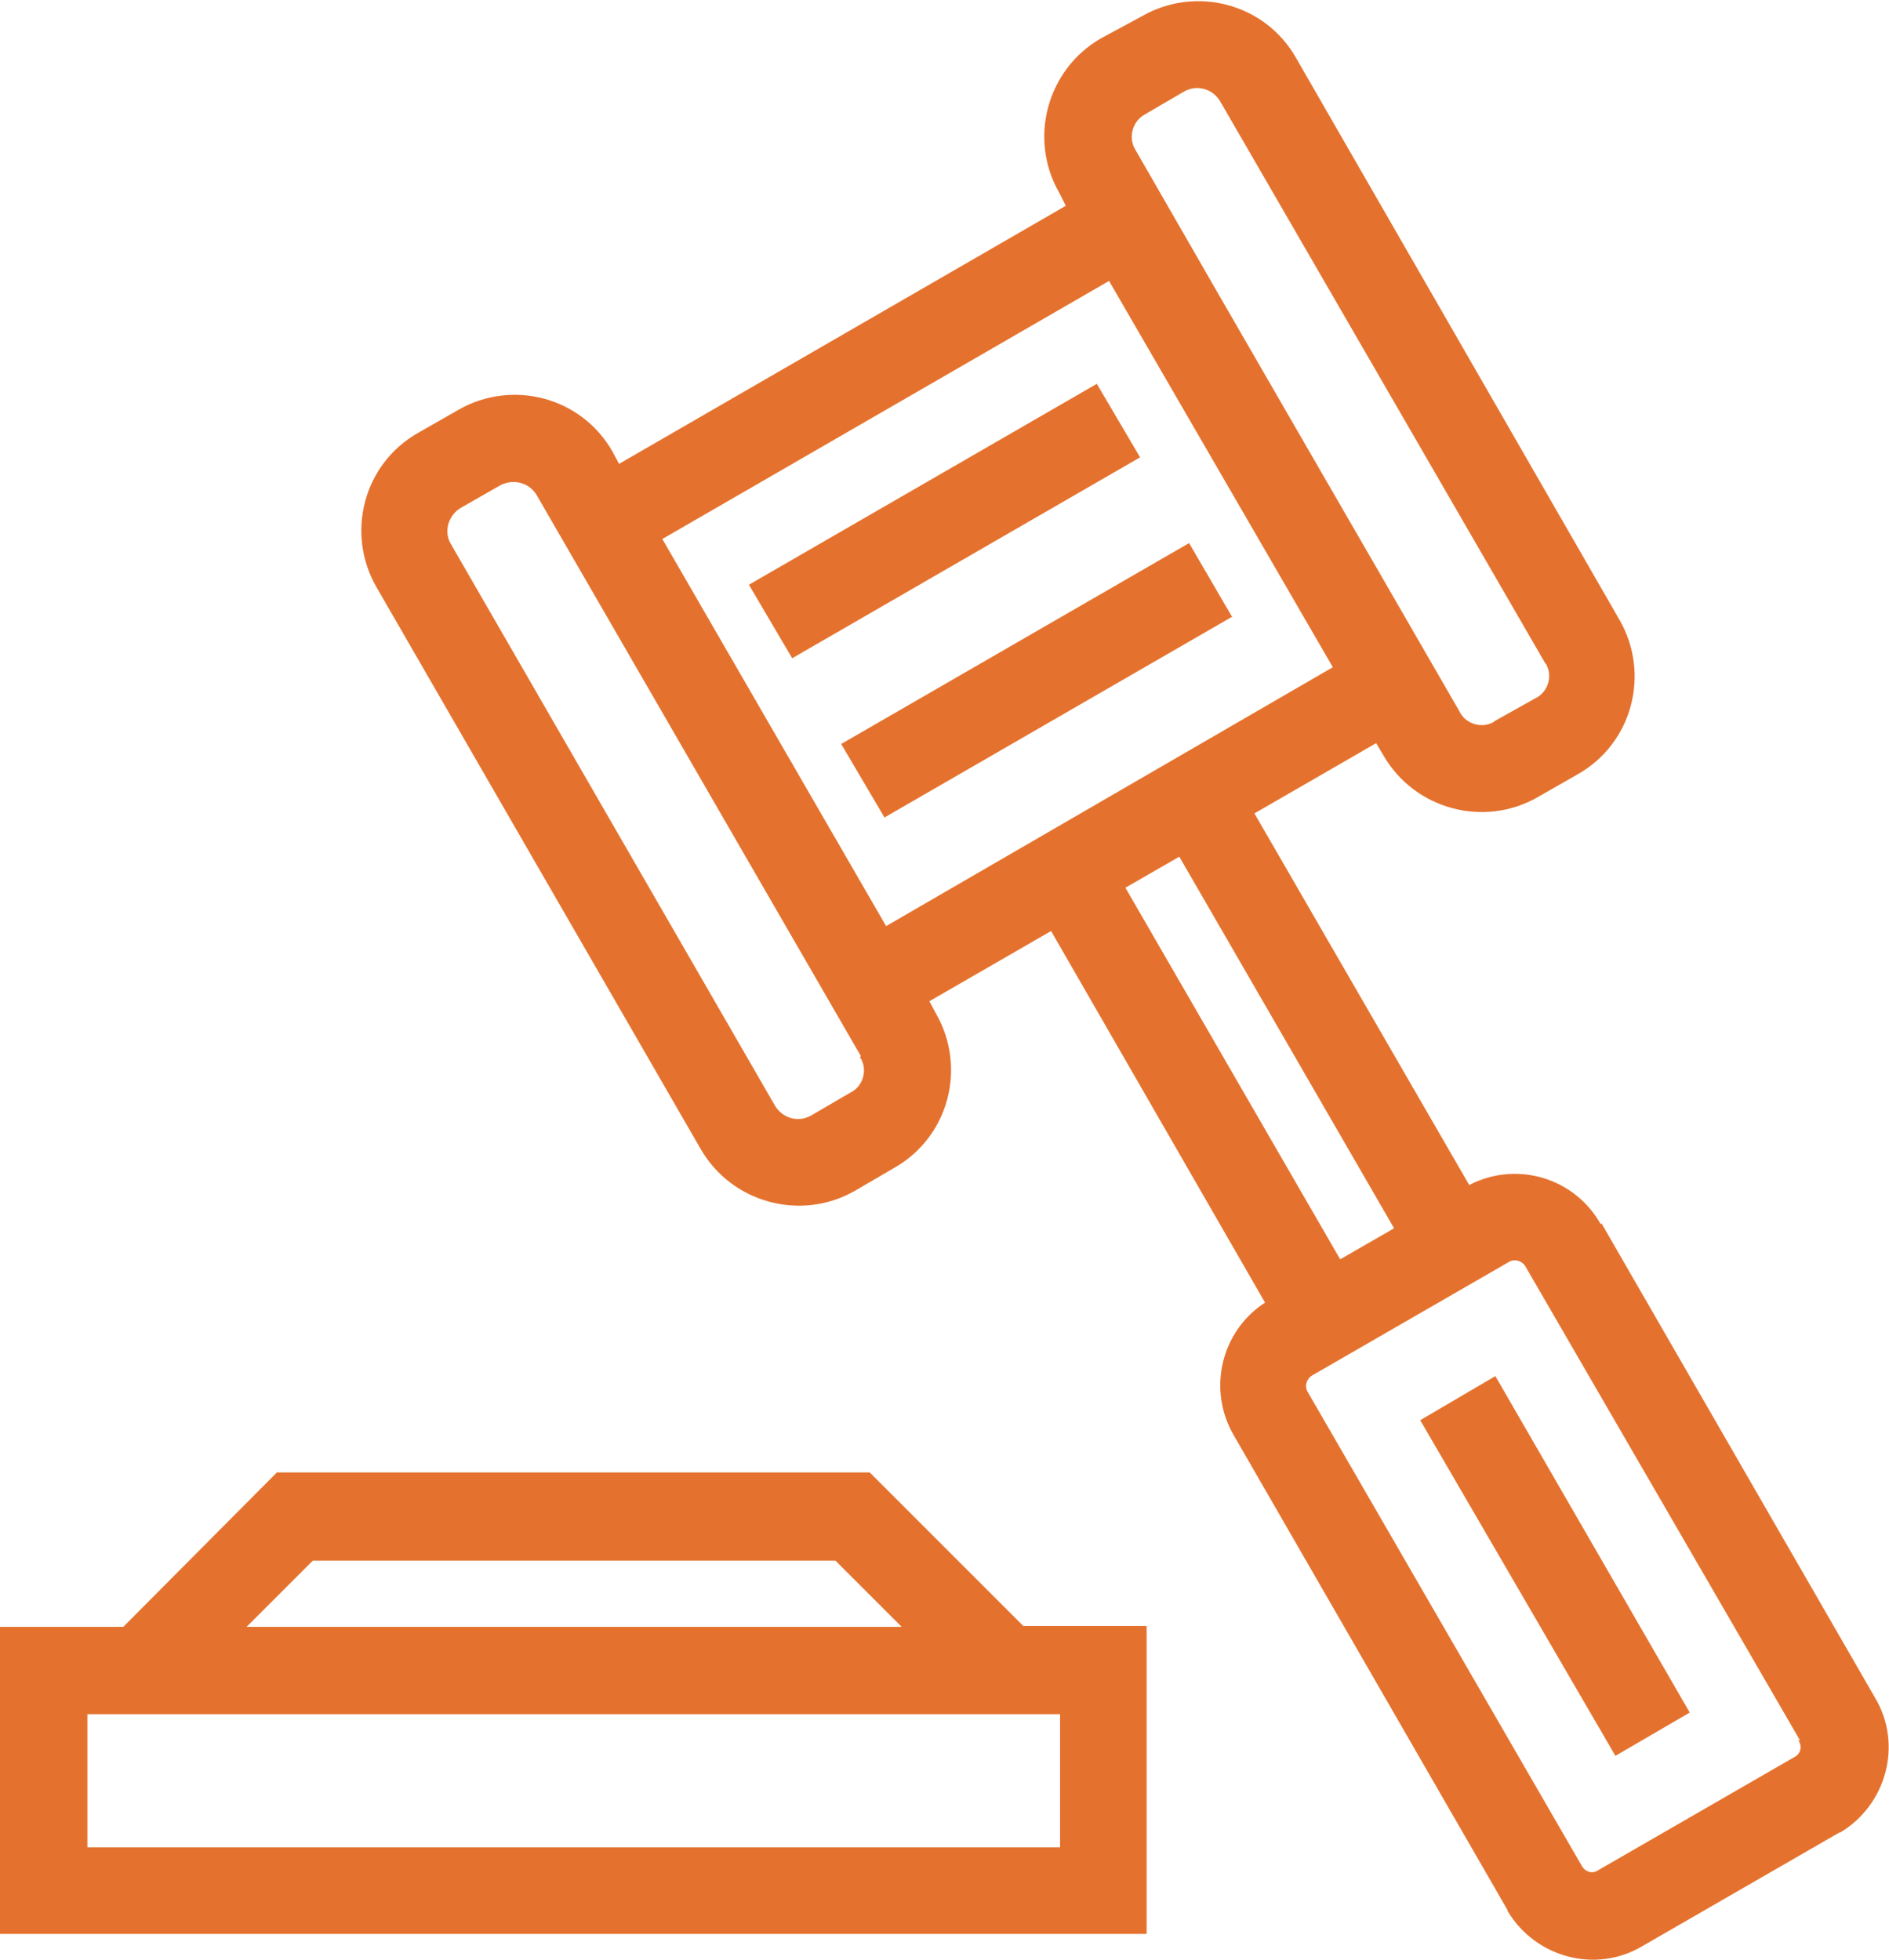 <?xml version="1.0" encoding="UTF-8"?> <svg xmlns="http://www.w3.org/2000/svg" id="a" width="23.13" height="24" viewBox="0 0 23.13 24"><path d="m17.87,8.71c.07.15.26.21.4.14.01,0,.02-.01.03-.02l.5-.28c.15-.07.21-.26.14-.4,0-.01-.01-.02-.02-.03l-3.98-6.88c-.09-.15-.28-.21-.44-.12,0,0,0,0,0,0l-.48.28c-.15.08-.21.28-.12.43,0,0,0,0,0,0,1.32,2.3,2.65,4.59,3.97,6.88Zm.44,8.14l2.38,4.12-.91.53-2.39-4.11.92-.54Zm-3.22-9.3l-4.26,2.46-.53-.9,4.26-2.46.53.91Zm-1.13-1.95l-4.26,2.46-.53-.9,4.26-2.46.53.9ZM1.51,19.92l1.88-1.89h7.26l1.88,1.88h1.51v3.77H0v-3.76h1.51Zm1.51,0h8.02l-.81-.81H3.83l-.81.81Zm9.96,1.07H1.07v1.63h11.91v-1.63Zm6.63-6.01l3.35,5.81c.34.57.14,1.31-.43,1.65,0,0,0,0-.01,0l-2.41,1.39c-.57.34-1.31.14-1.65-.43,0,0,0,0,0-.01l-3.35-5.81c-.33-.56-.16-1.28.38-1.63l-2.62-4.55-1.49.86.08.15c.38.66.16,1.51-.51,1.89l-.48.28c-.66.38-1.51.15-1.89-.51l-3.97-6.88c-.38-.66-.16-1.51.51-1.89l.49-.28c.66-.38,1.51-.16,1.89.51l.08.15,5.47-3.16-.08-.16c-.38-.66-.15-1.51.51-1.89l.5-.27c.66-.38,1.51-.16,1.89.51l3.96,6.88c.38.66.16,1.51-.51,1.89l-.49.28c-.66.38-1.51.15-1.89-.51l-.09-.15-1.49.86,2.63,4.55c.58-.3,1.29-.09,1.61.48h0Zm2.43,6.33l-3.36-5.8c-.04-.07-.13-.1-.2-.06,0,0,0,0,0,0l-2.41,1.39c-.07.04-.1.13-.06.2,0,0,0,0,0,0l3.36,5.81c.04.07.13.1.2.05l2.41-1.39c.07-.04.09-.13.04-.2h0Zm-4.97-6.27l-2.63-4.55-.66.38,2.63,4.55.66-.38Zm-6.53-2.11l-3.97-6.87c-.09-.15-.28-.2-.44-.12l-.49.28c-.15.09-.21.29-.12.44l3.97,6.88c.09.15.28.21.44.12,0,0,0,0,0,0l.48-.28c.15-.07.21-.26.14-.4,0-.01-.01-.02-.02-.03h0Zm5.78-4.76l-2.74-4.73-5.47,3.16,2.74,4.74,5.47-3.17Z" fill="#e4722e"></path></svg> 